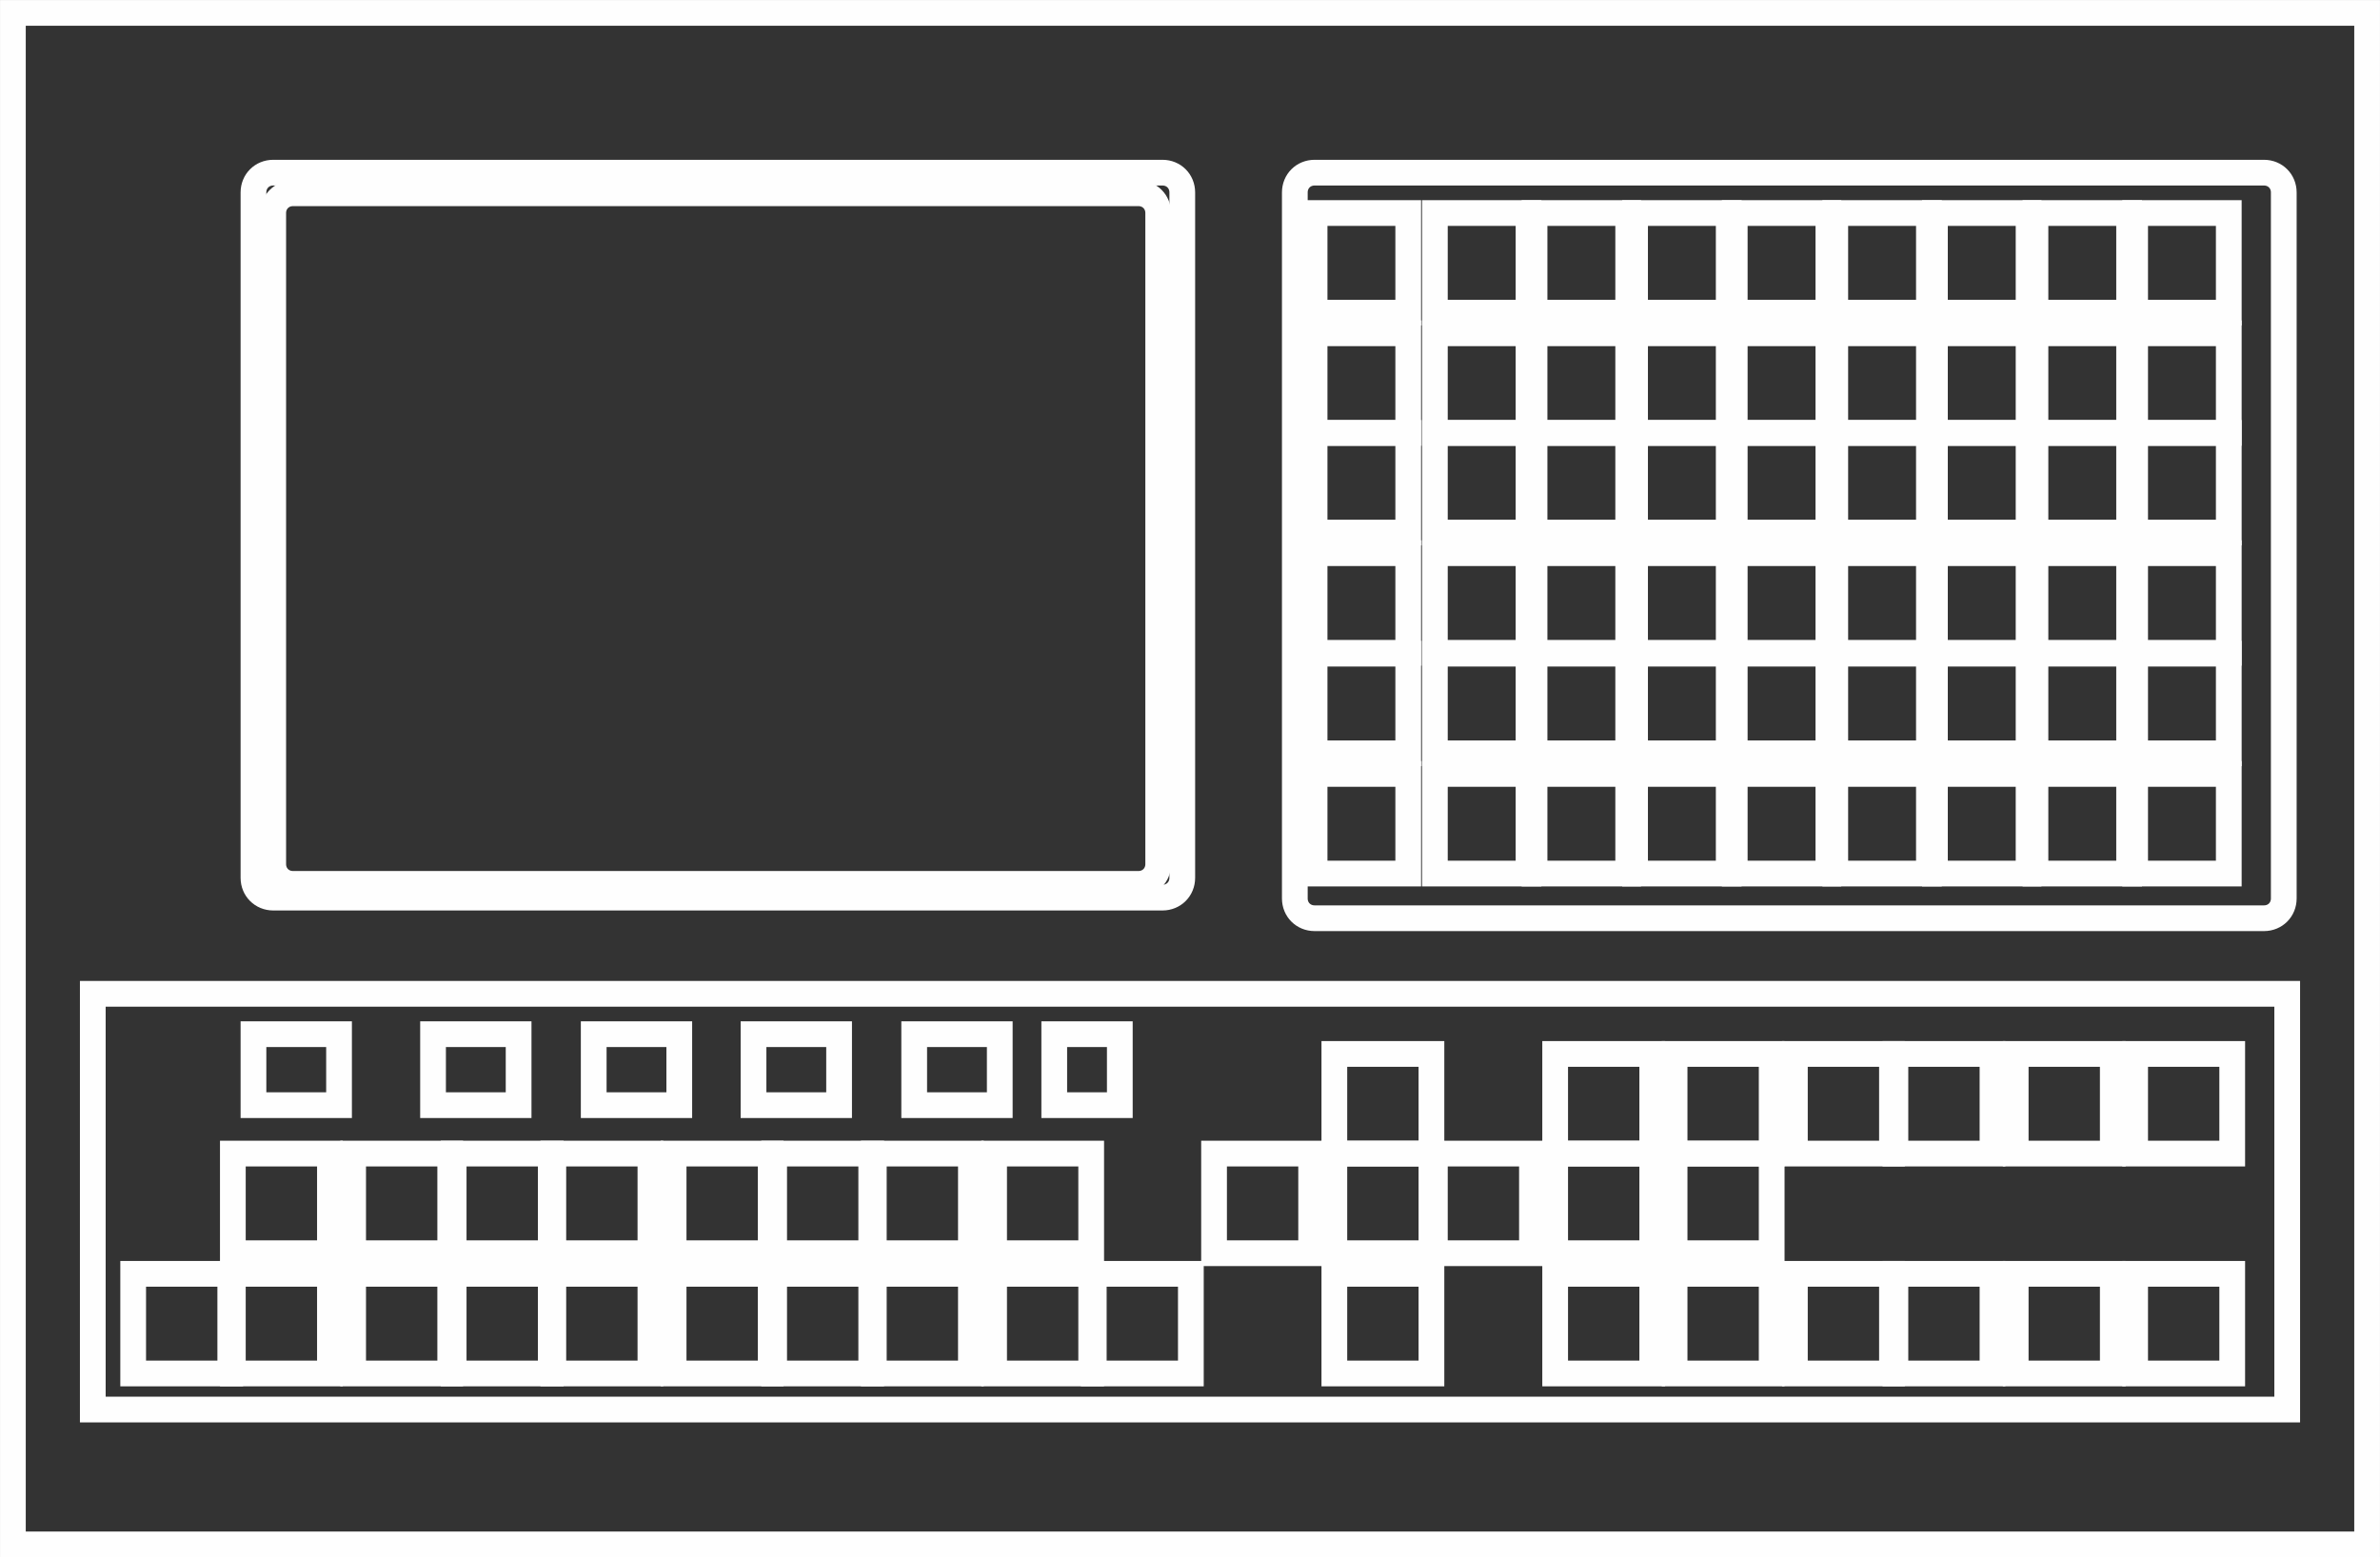 <?xml version="1.0" encoding="UTF-8"?>
<!DOCTYPE svg PUBLIC "-//W3C//DTD SVG 1.1//EN" "http://www.w3.org/Graphics/SVG/1.1/DTD/svg11.dtd">
<!-- Creator: CorelDRAW X6 -->
<svg xmlns="http://www.w3.org/2000/svg" xml:space="preserve" width="27.753mm" height="18.165mm" version="1.1" style="shape-rendering:geometricPrecision; text-rendering:geometricPrecision; image-rendering:optimizeQuality; fill-rule:evenodd; clip-rule:evenodd"
viewBox="0 0 2770 1813"
 xmlns:xlink="http://www.w3.org/1999/xlink">
 <rect x="0" y="0" width="2770" height="1813" fill="#333333" stroke="none"/>
 <defs>
  <style type="text/css">
   <![CDATA[
    .str0 {stroke:#FEFEFE;stroke-width:29.947}
    .fil0 {fill:none}
   ]]>
  </style>
 </defs>
 <g id="图层_x0020_1">
  <g id="_4914697936">
   <rect class="fil0 str0" x="15" y="15" width="2740" height="1783"/>
   <rect class="fil0 str0" x="108" y="1157" width="2554" height="484"/>
   <path class="fil0 str0" d="M318 201l1035 0c13,0 23,10 23,23l0 798c0,13 -10,23 -23,23l-1035 0c-13,0 -23,-10 -23,-23l0 -798c0,-13 10,-23 23,-23z"/>
   <path class="fil0 str0" d="M1530 201l1105 0c13,0 23,10 23,23l0 822c0,13 -10,23 -23,23l-1105 0c-13,0 -23,-10 -23,-23l0 -822c0,-13 10,-23 23,-23z"/>
   <rect class="fil0 str0" x="1530" y="248" width="109" height="116"/>
   <rect class="fil0 str0" x="1670" y="248" width="109" height="116"/>
   <rect class="fil0 str0" x="1786" y="248" width="109" height="116"/>
   <rect class="fil0 str0" x="1903" y="248" width="109" height="116"/>
   <rect class="fil0 str0" x="2019" y="248" width="109" height="116"/>
   <rect class="fil0 str0" x="2136" y="248" width="109" height="116"/>
   <rect class="fil0 str0" x="2252" y="248" width="109" height="116"/>
   <rect class="fil0 str0" x="2369" y="248" width="109" height="116"/>
   <rect class="fil0 str0" x="2485" y="248" width="109" height="116"/>
   <rect class="fil0 str0" x="1530" y="388" width="109" height="116"/>
   <rect class="fil0 str0" x="1530" y="504" width="109" height="116"/>
   <rect class="fil0 str0" x="1530" y="644" width="109" height="116"/>
   <rect class="fil0 str0" x="1530" y="761" width="109" height="116"/>
   <rect class="fil0 str0" x="1530" y="901" width="109" height="116"/>
   <rect class="fil0 str0" x="1670" y="388" width="109" height="116"/>
   <rect class="fil0 str0" x="1670" y="504" width="109" height="116"/>
   <rect class="fil0 str0" x="1670" y="644" width="109" height="116"/>
   <rect class="fil0 str0" x="1670" y="761" width="109" height="116"/>
   <rect class="fil0 str0" x="1670" y="901" width="109" height="116"/>
   <rect class="fil0 str0" x="1786" y="388" width="109" height="116"/>
   <rect class="fil0 str0" x="1786" y="504" width="109" height="116"/>
   <rect class="fil0 str0" x="1786" y="644" width="109" height="116"/>
   <rect class="fil0 str0" x="1786" y="761" width="109" height="116"/>
   <rect class="fil0 str0" x="1786" y="901" width="109" height="116"/>
   <rect class="fil0 str0" x="1903" y="388" width="109" height="116"/>
   <rect class="fil0 str0" x="1903" y="504" width="109" height="116"/>
   <rect class="fil0 str0" x="1903" y="644" width="109" height="116"/>
   <rect class="fil0 str0" x="1903" y="761" width="109" height="116"/>
   <rect class="fil0 str0" x="1903" y="901" width="109" height="116"/>
   <rect class="fil0 str0" x="2019" y="388" width="109" height="116"/>
   <rect class="fil0 str0" x="2019" y="504" width="109" height="116"/>
   <rect class="fil0 str0" x="2019" y="644" width="109" height="116"/>
   <rect class="fil0 str0" x="2019" y="761" width="109" height="116"/>
   <rect class="fil0 str0" x="2019" y="901" width="109" height="116"/>
   <rect class="fil0 str0" x="2136" y="388" width="109" height="116"/>
   <rect class="fil0 str0" x="2136" y="504" width="109" height="116"/>
   <rect class="fil0 str0" x="2136" y="644" width="109" height="116"/>
   <rect class="fil0 str0" x="2136" y="761" width="109" height="116"/>
   <rect class="fil0 str0" x="2136" y="901" width="109" height="116"/>
   <rect class="fil0 str0" x="2252" y="388" width="109" height="116"/>
   <rect class="fil0 str0" x="2252" y="504" width="109" height="116"/>
   <rect class="fil0 str0" x="2252" y="644" width="109" height="116"/>
   <rect class="fil0 str0" x="2252" y="761" width="109" height="116"/>
   <rect class="fil0 str0" x="2252" y="901" width="109" height="116"/>
   <rect class="fil0 str0" x="2369" y="388" width="109" height="116"/>
   <rect class="fil0 str0" x="2369" y="504" width="109" height="116"/>
   <rect class="fil0 str0" x="2369" y="644" width="109" height="116"/>
   <rect class="fil0 str0" x="2369" y="761" width="109" height="116"/>
   <rect class="fil0 str0" x="2369" y="901" width="109" height="116"/>
   <rect class="fil0 str0" x="2485" y="388" width="109" height="116"/>
   <rect class="fil0 str0" x="2485" y="504" width="109" height="116"/>
   <rect class="fil0 str0" x="2485" y="644" width="109" height="116"/>
   <rect class="fil0 str0" x="2485" y="761" width="109" height="116"/>
   <rect class="fil0 str0" x="2485" y="901" width="109" height="116"/>
   <rect class="fil0 str0" x="155" y="1483" width="113" height="116"/>
   <rect class="fil0 str0" x="271" y="1483" width="113" height="116"/>
   <rect class="fil0 str0" x="411" y="1483" width="113" height="116"/>
   <rect class="fil0 str0" x="528" y="1483" width="113" height="116"/>
   <rect class="fil0 str0" x="644" y="1483" width="113" height="116"/>
   <rect class="fil0 str0" x="784" y="1483" width="113" height="116"/>
   <rect class="fil0 str0" x="901" y="1483" width="113" height="116"/>
   <rect class="fil0 str0" x="1017" y="1483" width="113" height="116"/>
   <rect class="fil0 str0" x="1157" y="1483" width="113" height="116"/>
   <rect class="fil0 str0" x="1273" y="1483" width="113" height="116"/>
   <rect class="fil0 str0" x="271" y="1343" width="113" height="116"/>
   <rect class="fil0 str0" x="411" y="1343" width="113" height="116"/>
   <rect class="fil0 str0" x="528" y="1343" width="113" height="116"/>
   <rect class="fil0 str0" x="644" y="1343" width="113" height="116"/>
   <rect class="fil0 str0" x="784" y="1343" width="113" height="116"/>
   <rect class="fil0 str0" x="901" y="1343" width="113" height="116"/>
   <rect class="fil0 str0" x="1017" y="1343" width="113" height="116"/>
   <rect class="fil0 str0" x="1157" y="1343" width="113" height="116"/>
   <rect class="fil0 str0" x="295" y="1204" width="99.594" height="82.634"/>
   <rect class="fil0 str0" x="504" y="1204" width="99.594" height="82.634"/>
   <rect class="fil0 str0" x="691" y="1204" width="99.594" height="82.634"/>
   <rect class="fil0 str0" x="877" y="1204" width="99.594" height="82.634"/>
   <rect class="fil0 str0" x="1064" y="1204" width="99.594" height="82.634"/>
   <rect class="fil0 str0" x="1227" y="1204" width="76.311" height="82.634"/>
   <rect class="fil0 str0" x="1553" y="1483" width="113" height="116"/>
   <rect class="fil0 str0" x="1553" y="1343" width="113" height="116"/>
   <rect class="fil0 str0" x="1553" y="1227" width="113" height="116"/>
   <rect class="fil0 str0" x="1670" y="1343" width="113" height="116"/>
   <rect class="fil0 str0" x="1413" y="1343" width="113" height="116"/>
   <rect class="fil0 str0" x="1810" y="1227" width="113" height="116"/>
   <rect class="fil0 str0" x="2089" y="1227" width="113" height="116"/>
   <rect class="fil0 str0" x="1949" y="1227" width="113" height="116"/>
   <rect class="fil0 str0" x="2206" y="1227" width="113" height="116"/>
   <rect class="fil0 str0" x="2485" y="1227" width="113" height="116"/>
   <rect class="fil0 str0" x="2346" y="1227" width="113" height="116"/>
   <rect class="fil0 str0" x="1810" y="1343" width="113" height="116"/>
   <rect class="fil0 str0" x="1949" y="1343" width="113" height="116"/>
   <rect class="fil0 str0" x="1810" y="1483" width="113" height="116"/>
   <rect class="fil0 str0" x="1949" y="1483" width="113" height="116"/>
   <rect class="fil0 str0" x="2089" y="1483" width="113" height="116"/>
   <rect class="fil0 str0" x="2206" y="1483" width="113" height="116"/>
   <rect class="fil0 str0" x="2485" y="1483" width="113" height="116"/>
   <rect class="fil0 str0" x="2346" y="1483" width="113" height="116"/>
   <path class="fil0 str0" d="M341 225l984 0c13,0 23,10 23,23l0 758c0,13 -10,23 -23,23l-984 0c-13,0 -23,-10 -23,-23l0 -758c0,-13 10,-23 23,-23z"/>
  </g>
 </g>
</svg>
